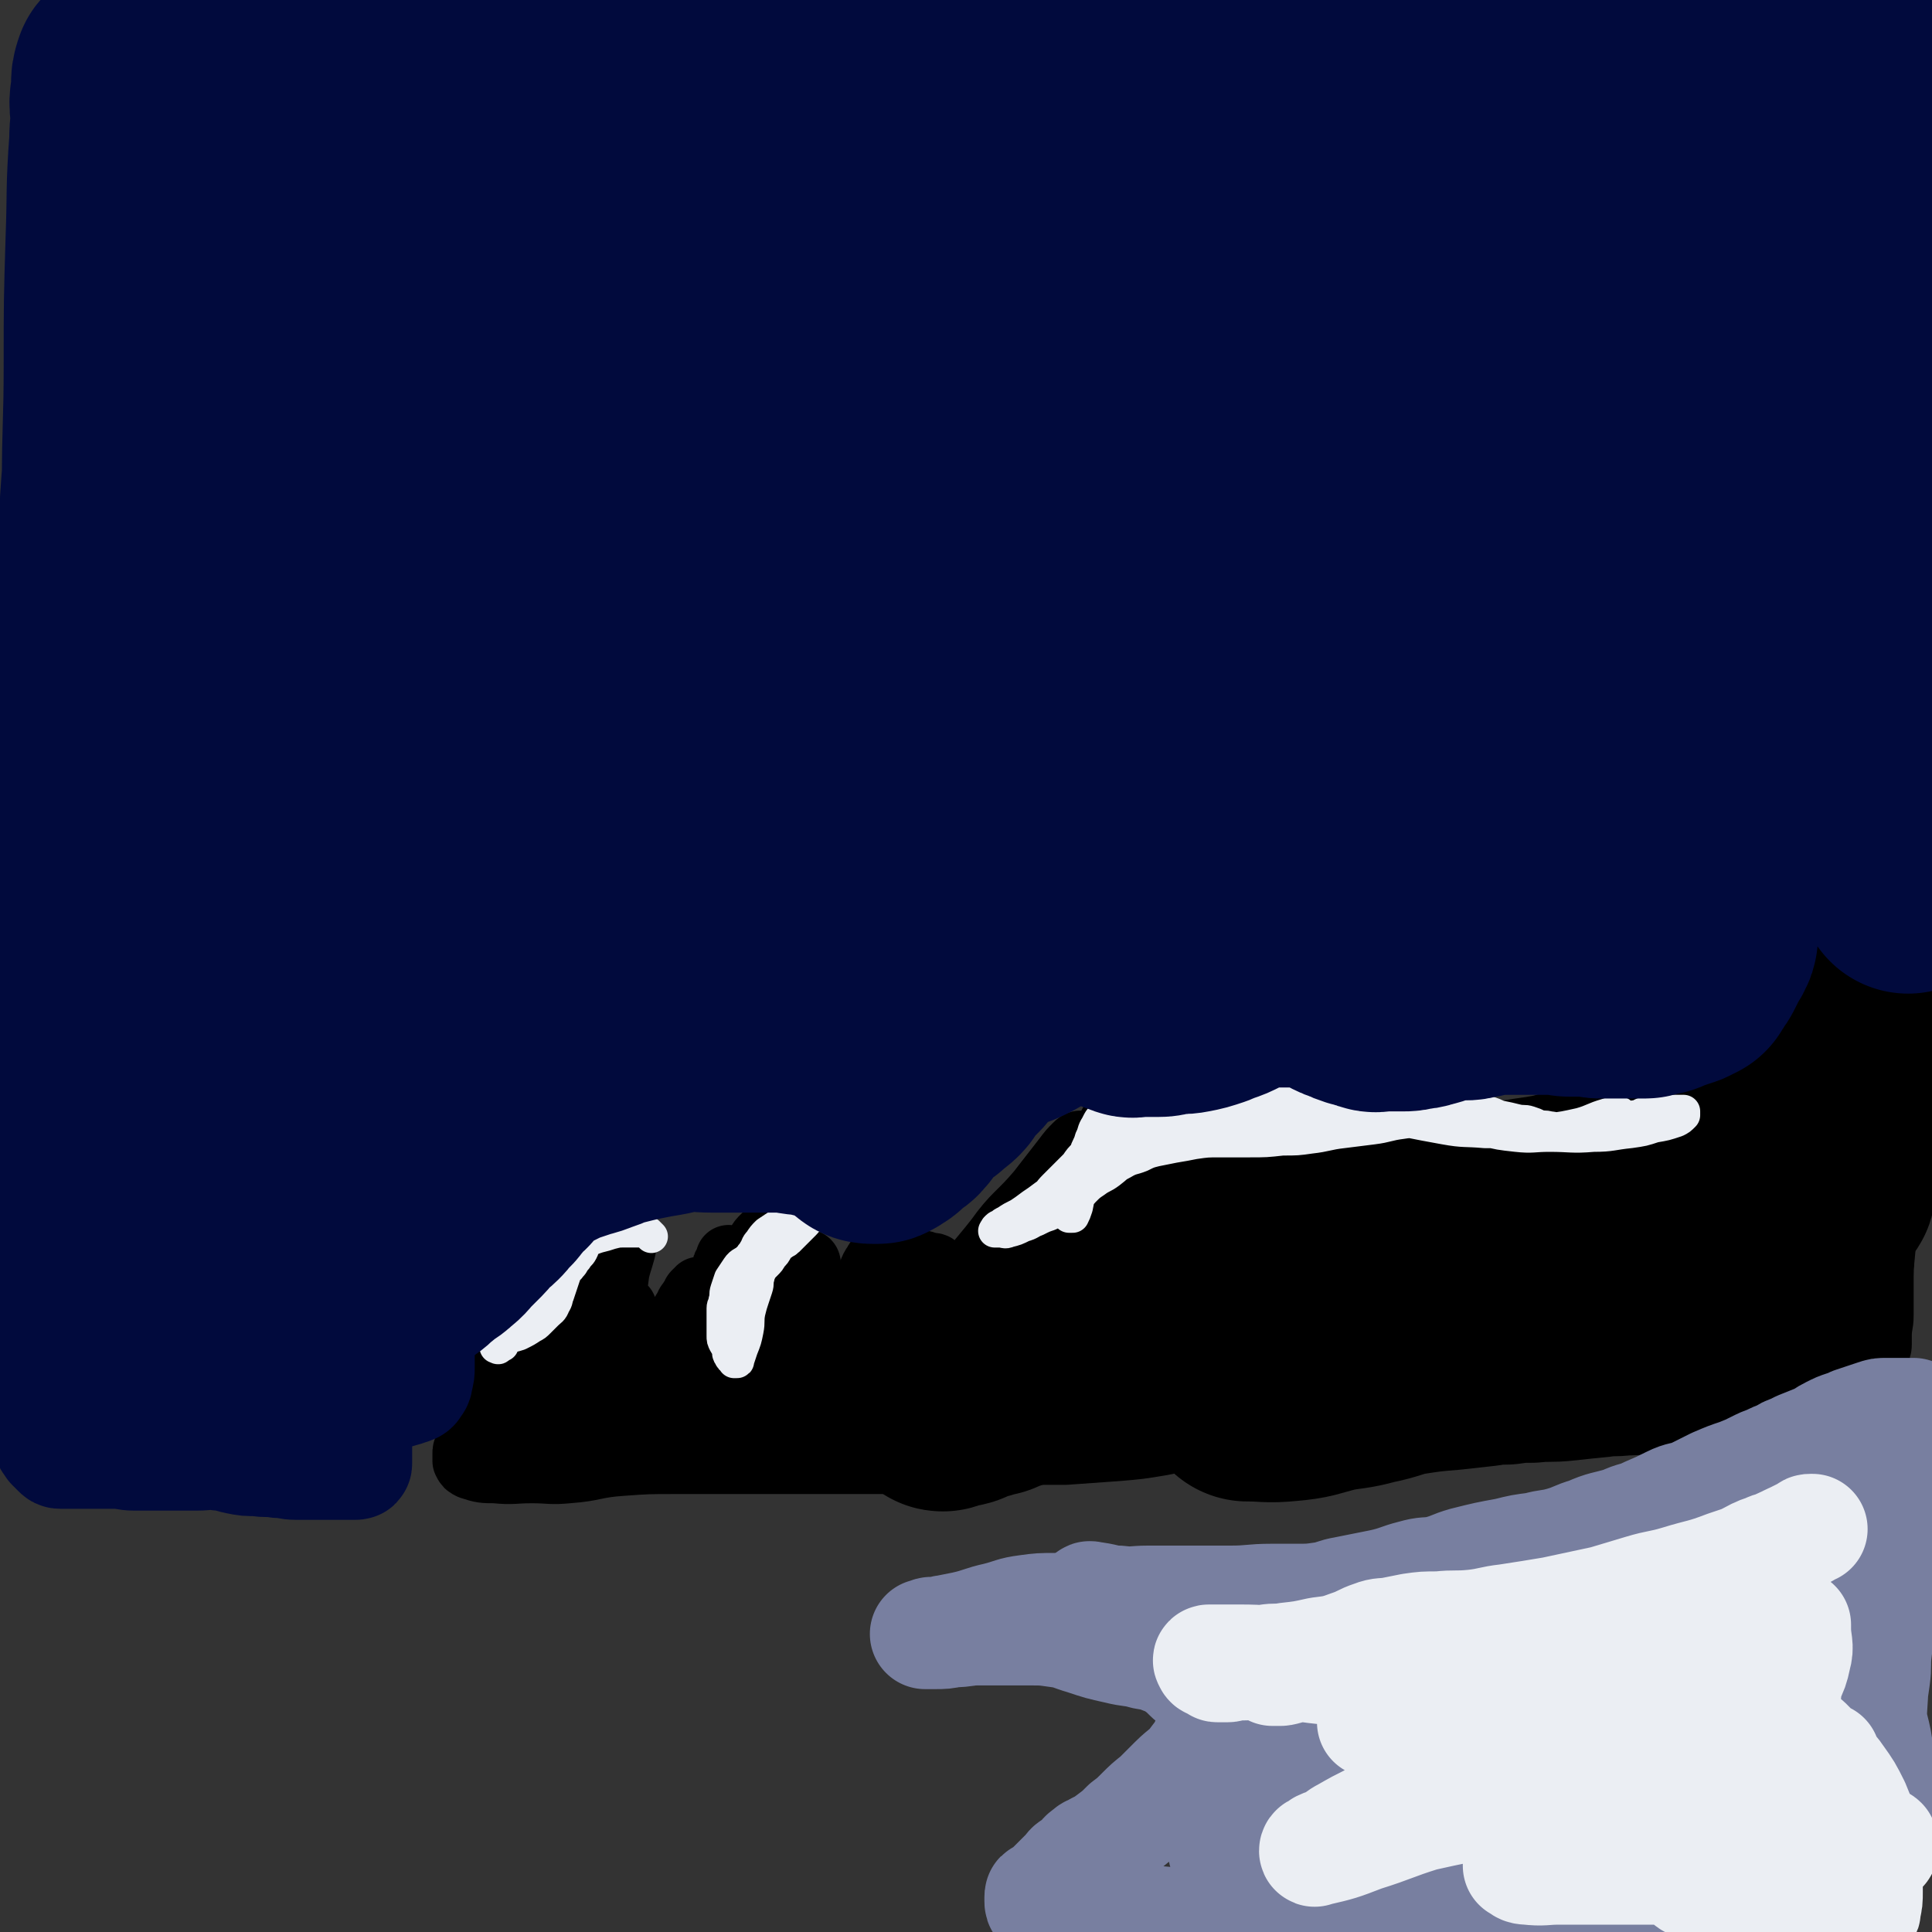 <svg viewBox='0 0 1050 1050' version='1.1' xmlns='http://www.w3.org/2000/svg' xmlns:xlink='http://www.w3.org/1999/xlink'><rect x="0" y="0" width="1050" height="1050" fill="#333333" stroke="none"/><g fill='none' stroke='#000000' stroke-width='36' stroke-linecap='round' stroke-linejoin='round'><path d='M266,779c-1,-1 -1,-1 -1,-1 -1,-1 0,0 0,0 0,0 0,0 0,0 0,0 -1,0 0,0 3,-5 3,-5 8,-9 5,-6 6,-6 11,-12 6,-6 6,-6 12,-13 5,-6 5,-7 10,-14 3,-5 3,-6 6,-11 3,-6 4,-6 7,-11 3,-5 2,-5 5,-9 2,-3 2,-3 5,-7 2,-2 2,-2 4,-5 1,-2 2,-1 3,-3 1,-1 0,-2 1,-3 0,-1 1,-1 1,-2 0,-1 0,-1 0,-2 0,-1 1,-2 1,-1 -1,6 -2,7 -4,15 -1,8 -1,8 -3,16 -1,7 -2,7 -3,13 -2,9 -2,9 -3,18 -1,5 0,5 -1,10 0,4 -1,4 -1,7 0,3 0,3 0,5 0,1 0,1 0,2 0,1 -1,2 0,2 0,1 1,0 2,0 4,-2 4,-2 8,-5 7,-5 7,-4 13,-10 6,-6 6,-7 11,-14 5,-7 5,-7 9,-14 3,-4 3,-4 5,-8 2,-2 1,-3 3,-5 1,-2 1,-1 2,-3 1,-1 0,-1 1,-2 1,-1 1,-1 2,-1 0,-1 0,-1 0,-1 1,1 2,1 2,3 2,8 1,8 2,16 1,11 0,11 1,21 1,9 1,9 2,17 1,4 1,5 2,9 1,2 1,3 2,4 1,1 1,0 2,0 4,-2 5,-1 7,-4 5,-6 5,-6 8,-13 5,-10 4,-10 9,-19 5,-9 5,-9 10,-18 3,-9 3,-9 6,-18 1,-4 2,-4 3,-8 1,-2 0,-2 1,-4 0,0 0,-1 1,-1 0,0 1,0 1,1 1,9 1,10 1,19 1,11 1,11 1,22 0,8 -1,8 0,16 0,6 1,6 2,11 1,3 0,4 1,6 0,1 1,1 2,1 2,0 2,1 3,0 3,-4 3,-4 5,-9 4,-11 4,-11 7,-22 4,-10 4,-10 7,-21 2,-7 2,-7 4,-14 2,-4 1,-5 4,-9 1,-2 1,-2 3,-3 1,-1 2,-2 2,-1 3,4 2,5 4,10 4,11 4,11 7,23 3,11 2,11 5,22 2,6 2,6 4,11 1,3 1,3 3,5 1,1 2,1 3,1 3,-1 4,-1 6,-4 6,-8 7,-8 11,-18 6,-12 4,-13 9,-25 4,-9 4,-9 9,-18 2,-4 2,-4 5,-8 1,-2 1,-3 3,-4 1,-1 2,-2 4,-1 3,1 3,1 5,4 3,5 3,6 5,12 2,5 1,6 3,11 1,3 1,3 3,6 0,1 0,1 1,2 0,1 0,1 1,1 1,-1 2,-1 3,-3 5,-10 5,-10 9,-20 5,-14 5,-14 9,-27 4,-10 3,-10 6,-20 3,-7 2,-7 5,-14 3,-5 3,-5 7,-10 2,-3 2,-3 5,-6 2,-2 2,-1 4,-3 2,-2 2,-2 4,-4 1,-1 2,-1 3,-3 1,-1 1,-1 2,-2 0,-1 0,-1 1,-1 1,-1 1,-1 2,-1 0,-1 0,-1 0,-1 0,-1 0,-1 1,-1 1,-1 1,-1 2,-1 2,-1 2,-1 4,-1 3,-1 3,-1 6,-1 4,0 4,0 7,0 6,0 6,0 11,0 8,1 8,1 15,2 7,1 7,1 14,3 7,1 7,1 14,3 7,2 7,2 13,4 7,2 7,2 14,4 9,2 9,1 18,3 7,1 7,2 13,3 6,1 6,0 11,0 7,0 7,1 13,1 8,0 8,0 15,0 8,0 8,0 16,-1 6,-1 6,-1 13,-2 6,-1 6,-1 12,-3 6,-1 6,-2 12,-3 7,-2 7,-1 14,-3 7,-2 7,-1 14,-3 6,-1 5,-2 11,-3 5,-1 5,0 10,-2 5,-1 4,-2 9,-4 5,-2 5,-1 10,-3 6,-3 6,-3 12,-6 5,-3 5,-3 10,-7 4,-3 5,-3 9,-7 4,-3 4,-3 7,-7 3,-4 3,-4 6,-8 2,-3 3,-3 5,-6 2,-2 2,-3 3,-5 1,-2 1,-3 3,-5 1,-2 1,-2 3,-3 1,-2 1,-2 3,-3 4,-2 4,-1 9,-2 4,-1 4,-1 7,-1 4,0 4,0 8,0 4,0 4,0 7,0 3,0 3,-1 6,0 3,0 3,1 5,2 2,1 2,2 3,3 2,2 3,2 4,4 2,3 2,3 2,6 1,9 0,9 0,18 0,10 0,10 -1,21 -1,11 -2,10 -4,21 -2,10 -2,10 -4,19 -1,9 -1,9 -2,18 -1,9 0,9 -1,19 0,9 -1,9 -1,18 -1,10 -1,10 -1,21 0,7 0,7 0,15 0,5 -1,5 -1,11 0,2 0,2 0,5 0,2 -1,1 -1,3 0,1 0,1 0,2 0,1 0,1 0,1 0,0 0,0 0,-1 0,-1 0,-2 -1,-2 -3,-1 -3,0 -6,0 -4,0 -4,0 -7,0 -4,0 -4,0 -7,0 -5,0 -5,0 -10,0 -9,0 -9,1 -18,1 -12,1 -12,0 -23,1 -16,1 -16,1 -32,2 -16,1 -16,1 -32,3 -17,3 -16,4 -33,7 -13,3 -13,3 -26,5 -12,2 -11,3 -23,4 -16,2 -16,2 -33,3 -13,1 -13,1 -27,1 -18,1 -18,1 -36,1 -12,0 -12,0 -24,0 -8,0 -8,0 -17,0 -9,0 -9,0 -19,0 -8,0 -8,0 -16,0 -5,0 -5,0 -11,0 -4,0 -4,0 -8,0 -3,0 -3,1 -6,1 -2,0 -2,0 -3,0 -1,0 -1,1 -2,1 -1,0 -1,0 -1,0 -1,0 -1,0 -1,0 -1,-1 -1,-2 -1,-3 0,-6 -1,-6 0,-12 1,-13 2,-13 4,-25 2,-13 3,-13 5,-25 2,-12 2,-12 3,-23 1,-11 1,-11 2,-22 1,-11 0,-11 1,-23 0,-7 1,-7 1,-15 0,-4 0,-4 0,-9 0,-3 0,-3 0,-5 0,-1 0,-1 0,-1 0,-1 -1,0 -1,0 -2,1 -2,1 -3,2 -4,5 -3,5 -6,10 -5,9 -4,9 -8,18 -4,6 -4,6 -8,11 -5,6 -4,6 -10,12 -5,5 -6,4 -11,9 -5,4 -4,4 -9,9 -3,3 -3,3 -6,6 -1,1 -1,1 -3,3 -1,1 -1,1 -2,2 -1,1 -1,0 -2,1 -1,1 -1,1 -1,2 -1,0 -1,0 -1,0 -1,0 -1,0 -1,0 -1,0 0,2 0,1 0,-1 0,-2 0,-4 0,-3 0,-4 1,-7 2,-3 3,-3 5,-6 1,-2 1,-2 2,-4 1,-1 1,-1 2,-2 1,-1 1,-2 1,-2 0,0 0,2 0,3 -2,5 -2,5 -4,10 -3,7 -4,6 -7,13 -4,7 -4,7 -8,14 -2,4 -1,4 -3,7 -1,2 -2,2 -3,4 -1,1 0,1 -1,2 -1,1 -1,2 -1,2 -1,-1 -1,-2 0,-4 3,-7 3,-7 6,-13 5,-7 6,-7 11,-14 4,-6 3,-7 8,-13 4,-6 4,-5 8,-11 3,-4 3,-4 5,-8 1,-2 1,-3 2,-4 0,-1 2,0 2,0 -2,3 -4,3 -6,6 -8,11 -8,10 -15,21 -6,10 -5,11 -10,21 -4,7 -4,7 -8,13 -3,4 -3,4 -6,8 -2,3 -2,3 -4,6 -1,2 -1,2 -2,4 -1,1 -1,1 -2,2 -1,1 -1,2 -1,1 4,-13 3,-15 9,-29 8,-16 9,-15 20,-29 10,-14 12,-13 23,-26 7,-9 7,-9 14,-18 3,-4 3,-4 6,-7 1,-1 2,-2 3,-1 0,0 0,0 0,1 -2,9 -1,10 -5,18 -6,12 -8,11 -16,23 -6,8 -6,8 -11,16 -6,10 -5,10 -10,20 -5,8 -4,8 -9,15 -4,7 -5,6 -10,13 -3,5 -3,6 -6,12 -3,3 -3,3 -5,6 -2,2 -1,3 -3,4 -1,1 -2,2 -2,1 -1,-4 0,-5 0,-10 0,-10 0,-10 0,-20 0,-7 0,-7 0,-14 0,-5 1,-5 0,-10 0,-4 0,-4 -2,-7 -1,-2 -1,-2 -3,-2 -5,-1 -6,-3 -10,0 -7,6 -7,8 -12,16 -8,12 -7,13 -13,25 -5,10 -4,11 -8,21 -3,6 -2,6 -5,12 -1,3 -1,3 -3,6 0,1 0,1 -1,1 -1,0 -1,1 -1,0 -1,-3 -1,-4 -1,-7 0,-7 -1,-7 -1,-14 0,-10 0,-10 0,-21 0,-4 0,-4 0,-9 0,-2 0,-2 0,-5 0,-2 0,-2 0,-3 0,0 -1,0 -1,0 -3,2 -3,2 -5,4 -5,6 -5,6 -10,11 -5,6 -5,6 -10,11 -3,3 -2,3 -5,6 -1,1 -2,1 -3,2 -1,0 -1,1 -1,1 -1,0 -1,-1 -1,-2 -1,-7 -1,-7 -1,-15 0,-7 0,-7 0,-14 0,-7 0,-7 1,-13 0,-3 0,-3 1,-6 0,-2 1,-2 1,-4 0,-1 0,-1 0,-2 0,-1 1,-1 1,-2 0,0 -1,0 -1,0 -3,4 -4,4 -6,8 -5,8 -4,8 -8,17 -4,6 -4,6 -6,14 -2,5 -2,6 -4,11 -1,3 -1,3 -2,5 -1,1 -2,3 -2,2 -1,-1 0,-3 0,-5 0,-7 -1,-8 0,-15 1,-7 2,-6 3,-13 1,-8 1,-8 2,-15 1,-3 0,-3 1,-6 0,-2 1,-2 1,-3 0,-1 0,-1 0,-2 0,-1 0,-2 0,-1 -1,4 -2,5 -3,11 -2,9 -2,9 -4,17 -2,6 -1,6 -3,11 -1,3 -1,3 -2,6 0,2 0,4 0,3 1,-4 1,-6 2,-12 2,-8 2,-8 4,-15 2,-6 2,-6 3,-12 1,-1 0,-2 1,-3 0,-2 0,-2 1,-3 0,-1 1,-1 1,-2 0,-1 0,-1 0,-1 0,0 1,0 2,0 0,0 -1,0 -1,1 0,1 0,1 0,2 0,1 -1,1 0,2 2,0 3,0 5,-1 3,-2 2,-3 5,-6 2,-3 3,-2 5,-5 1,-1 1,-2 2,-3 1,-1 1,-1 2,-2 1,-1 1,0 2,-1 1,0 1,0 2,-1 0,-1 0,-1 0,-1 0,0 0,0 0,1 -2,8 -2,8 -5,16 -4,8 -4,8 -8,16 -3,7 -3,7 -6,14 -2,5 -2,5 -4,9 -1,2 -1,3 -2,5 -1,2 -1,2 -2,3 0,1 -1,0 -1,1 -1,1 -1,2 -1,2 0,0 0,-1 0,-3 0,-6 0,-6 1,-11 1,-5 1,-5 1,-10 1,-5 1,-5 1,-9 0,-4 0,-4 0,-7 0,-2 1,-3 1,-4 0,0 0,0 0,1 -2,7 -2,7 -5,14 -3,8 -4,8 -7,15 -3,8 -2,9 -6,16 -3,6 -4,5 -8,10 -3,4 -3,4 -7,7 -2,2 -2,2 -4,3 -2,1 -1,1 -3,2 -1,0 -2,1 -2,0 -2,-2 -1,-3 -2,-5 -1,-4 -2,-4 -2,-9 -1,-3 0,-3 0,-6 0,-3 0,-3 0,-5 0,-2 0,-2 0,-3 0,-1 0,-1 0,-2 0,-2 0,-2 0,-3 0,-1 -1,0 -1,0 -2,-1 -2,-1 -3,-1 -3,1 -4,1 -7,3 -6,8 -5,9 -10,19 -5,8 -5,8 -9,16 -3,5 -3,5 -5,9 -1,2 -2,5 -2,4 -1,-1 -1,-4 0,-8 2,-8 3,-8 6,-15 3,-6 3,-6 6,-12 2,-5 2,-5 4,-9 2,-5 2,-5 4,-9 1,-3 2,-2 3,-5 1,-1 1,-2 1,-3 1,-2 0,-2 1,-3 0,-1 0,-1 1,-1 1,-1 1,-1 1,-1 0,0 0,1 -1,2 -3,4 -4,3 -7,7 -4,4 -4,5 -7,9 -3,4 -3,4 -7,8 -5,4 -5,4 -10,7 -3,2 -3,2 -5,3 -1,1 -1,1 -2,1 -1,0 -2,0 -2,-1 -1,-3 -1,-4 -1,-7 0,-4 -1,-4 0,-8 0,-3 1,-3 2,-6 0,-1 1,-1 1,-2 0,0 0,-1 0,-1 0,-1 0,-1 0,-1 -1,-1 -1,0 -2,0 -4,1 -4,1 -7,3 -6,4 -6,5 -10,10 -5,6 -5,6 -9,12 -4,6 -4,6 -7,12 -4,6 -3,6 -6,13 -2,4 -2,5 -3,9 -1,3 -1,3 -2,6 -1,2 -1,1 -1,3 0,1 0,1 0,2 0,1 0,1 0,2 1,2 1,2 3,3 6,2 7,2 13,2 10,1 10,0 20,0 10,0 10,1 20,0 14,-1 14,-3 29,-4 14,-1 14,-1 29,-1 14,0 14,0 28,0 16,0 16,0 31,0 12,0 12,0 23,0 16,0 16,0 32,0 12,0 12,0 24,-1 13,-1 13,-2 27,-3 13,-1 13,-1 26,-1 11,0 11,0 21,0 14,-1 14,-1 28,-2 12,-1 12,-1 24,-3 11,-2 11,-3 23,-5 14,-3 14,-2 28,-4 11,-2 11,-2 21,-3 9,-1 9,-2 19,-2 13,-1 14,0 27,0 10,0 10,0 21,-1 9,0 9,0 18,-1 13,-1 13,-1 26,-2 9,-1 9,0 19,-1 9,0 9,0 17,-1 8,-1 8,-1 16,-2 10,-1 10,-2 20,-3 8,-1 8,-1 15,-1 6,0 6,0 13,0 5,0 6,0 11,0 6,0 6,-1 12,-2 5,-1 5,-1 10,-2 4,-1 4,-2 7,-3 3,-1 3,-1 6,-2 2,-1 2,-1 4,-2 2,-1 2,-1 3,-2 1,-1 2,-1 3,-2 2,-1 2,-1 3,-3 2,-3 2,-4 3,-7 2,-6 1,-6 2,-11 1,-7 1,-7 1,-14 0,-6 0,-6 0,-12 0,-7 0,-7 0,-13 0,-8 0,-8 0,-17 0,-8 0,-8 0,-16 0,-8 0,-8 0,-16 0,-6 0,-6 0,-13 0,-6 0,-6 0,-11 0,-4 0,-4 0,-8 0,-5 0,-5 0,-10 0,-4 0,-4 0,-8 0,-3 0,-3 0,-5 0,-2 0,-2 0,-4 0,-1 0,-1 0,-2 0,-1 1,-1 2,-1 0,-1 -1,-1 -1,-1 0,-1 0,-1 0,-1 0,-1 0,-1 0,-1 0,-1 0,-2 0,-1 -1,1 -1,2 -2,4 -6,8 -6,8 -12,16 -7,7 -8,6 -15,13 -5,5 -5,4 -10,9 -4,4 -4,4 -8,8 -5,5 -5,5 -9,10 -5,6 -5,6 -9,12 -3,4 -3,4 -6,8 '/></g>
<g fill='none' stroke='#000000' stroke-width='120' stroke-linecap='round' stroke-linejoin='round'><path d='M488,743c-1,-1 -1,-1 -1,-1 -1,-1 0,0 0,0 2,0 2,-1 5,-1 15,-3 15,-3 31,-6 15,-2 15,-1 30,-3 14,-2 14,-2 29,-4 17,-2 17,-2 34,-5 12,-2 12,-2 25,-5 12,-3 12,-4 24,-7 11,-3 11,-2 22,-4 9,-1 9,-2 18,-2 8,0 8,0 17,0 12,0 12,0 25,-1 9,0 9,0 18,-1 10,-1 10,-2 19,-3 12,-2 13,-2 25,-4 12,-2 11,-3 23,-4 9,-1 10,0 19,-1 15,-1 15,-2 30,-3 10,-1 10,-1 20,-1 9,-1 10,0 19,-1 10,-1 10,-1 19,-3 7,-1 7,-1 13,-3 5,-1 5,-2 9,-3 3,-1 3,-1 6,-2 2,-1 2,0 3,-1 1,0 1,-1 1,-1 1,-1 1,-1 2,-2 1,-1 1,-1 1,-1 0,-1 1,0 1,-1 1,-1 0,-2 1,-3 1,-3 2,-3 2,-5 1,-5 0,-5 1,-9 1,-4 1,-4 2,-8 1,-5 0,-5 1,-9 1,-4 1,-4 2,-7 1,-3 1,-3 2,-6 1,-3 0,-3 1,-6 1,-3 1,-3 2,-6 1,-2 0,-2 1,-4 0,-2 1,-2 1,-3 0,-1 0,-1 0,-1 0,-1 1,-1 1,-1 0,-1 0,-1 0,-2 0,0 0,0 0,0 0,-1 0,-1 0,-1 0,0 0,-1 0,-1 0,2 0,3 0,6 0,3 1,3 1,6 0,4 0,4 0,8 0,4 0,4 0,8 0,3 0,3 0,6 0,3 0,3 0,5 0,1 0,1 0,2 0,1 -1,1 -1,2 0,1 0,1 0,2 0,0 0,0 0,0 0,1 0,1 0,1 0,1 0,1 0,1 0,1 0,1 0,1 0,1 -1,1 -1,1 -1,2 -1,2 -2,3 -3,3 -3,3 -5,5 -4,3 -4,3 -8,6 -6,3 -6,3 -12,5 -6,2 -6,2 -12,4 -6,2 -6,3 -11,4 -6,2 -6,1 -12,2 -6,1 -6,1 -12,1 -6,1 -6,1 -13,1 -5,0 -5,0 -9,0 -5,0 -5,-1 -10,-1 -4,-1 -4,-1 -8,-1 -4,-1 -4,-1 -8,-1 -4,0 -4,0 -7,0 -4,0 -4,0 -8,0 -6,0 -6,0 -12,0 -6,0 -6,0 -11,0 -5,0 -5,0 -10,0 -5,0 -5,0 -9,1 -5,0 -5,0 -9,1 -5,1 -5,1 -9,1 -7,1 -7,0 -14,1 -6,1 -6,1 -12,2 -6,1 -6,1 -11,2 -6,1 -6,1 -11,2 -4,1 -4,1 -8,1 -5,1 -5,1 -9,1 -4,1 -4,1 -7,1 -6,1 -6,1 -11,1 -5,0 -5,0 -9,0 -4,0 -4,1 -8,0 -4,-1 -4,-2 -7,-3 -4,-1 -4,-1 -7,-2 -3,-1 -3,-2 -6,-3 -3,-1 -3,-1 -5,-2 -3,-1 -3,-1 -5,-2 -2,-1 -2,-1 -4,-2 -2,-1 -2,-1 -4,-1 -2,0 -2,-1 -3,-1 -2,-1 -3,0 -5,-1 -1,0 -1,-1 -2,-1 -1,0 -1,0 -2,0 -3,0 -4,-1 -7,0 -3,2 -3,3 -6,6 -3,3 -4,3 -6,6 -4,4 -4,4 -7,8 -2,3 -2,3 -4,6 -3,4 -3,5 -6,8 -3,4 -4,4 -7,7 -3,4 -3,4 -6,7 -3,3 -3,3 -6,6 -3,3 -4,3 -7,6 -3,2 -3,3 -6,5 -4,3 -4,2 -8,4 -4,2 -4,2 -7,4 -3,2 -3,2 -6,3 -3,2 -3,2 -5,3 -3,1 -3,1 -5,2 -3,1 -3,1 -5,2 -2,1 -2,0 -4,1 -3,1 -3,1 -7,2 -2,1 -2,0 -4,1 -2,1 -2,2 -4,2 -2,1 -2,0 -4,0 -1,0 -1,1 -2,1 -1,0 -1,0 -1,0 -1,0 -1,1 -1,1 -1,1 -1,0 -1,0 '/><path d='M656,653c-1,-1 -2,-1 -1,-1 1,-1 1,0 3,0 4,0 4,-1 8,-1 5,-1 5,-1 9,-1 7,0 7,0 14,0 6,0 6,-1 12,0 7,1 7,2 14,3 7,2 7,2 13,3 9,2 9,2 18,3 7,1 7,1 14,2 7,1 7,2 14,3 7,2 7,1 14,3 9,2 9,2 19,4 7,2 7,2 15,4 7,2 7,2 14,4 7,2 7,1 14,3 6,1 6,2 13,3 8,2 8,2 16,3 8,1 8,1 16,2 6,1 6,1 13,1 7,0 7,0 13,0 7,0 7,1 13,0 6,-1 6,-2 12,-4 5,-2 5,-2 10,-3 4,-1 4,-1 7,-2 3,-1 2,-2 5,-3 2,-1 2,0 4,-1 2,0 2,0 3,-1 1,0 1,-1 2,-1 1,0 1,0 2,0 1,0 1,0 1,0 1,1 0,1 0,2 0,3 1,3 0,6 -1,5 -1,5 -4,9 -4,6 -4,5 -9,10 -6,6 -5,6 -12,11 -6,4 -6,4 -13,6 -7,3 -7,2 -14,4 -10,2 -10,2 -20,4 -7,1 -7,1 -14,2 -6,1 -6,1 -12,1 -7,1 -7,0 -13,1 -10,1 -10,1 -19,2 -9,1 -9,0 -18,1 -7,0 -7,0 -14,1 -6,0 -6,0 -12,1 -9,1 -9,1 -18,2 -12,1 -12,1 -25,3 -9,2 -9,3 -19,5 -11,3 -11,2 -21,4 -12,3 -12,4 -24,5 -10,1 -11,0 -21,0 '/></g>
<g fill='none' stroke='#000000' stroke-width='36' stroke-linecap='round' stroke-linejoin='round'><path d='M562,769c-1,-1 -1,-1 -1,-1 -1,-1 -1,0 -1,0 -11,0 -11,0 -21,0 -12,0 -12,0 -24,0 -11,0 -11,0 -21,0 -13,0 -13,1 -25,1 -12,0 -12,0 -24,0 -10,0 -10,0 -19,0 -8,0 -8,0 -16,0 -8,0 -8,0 -15,0 -11,0 -11,0 -23,0 -7,0 -7,1 -14,1 -4,0 -4,0 -8,0 -4,0 -4,0 -7,0 -3,0 -3,0 -5,0 -3,0 -3,-1 -6,-1 -4,0 -4,0 -8,0 -5,0 -5,0 -10,0 -6,0 -6,0 -11,0 -3,0 -3,0 -5,0 -2,0 -2,0 -3,0 -1,0 -2,0 -1,0 6,0 7,0 15,0 17,0 17,0 35,0 17,0 17,0 34,0 16,0 16,0 33,-1 13,0 13,-1 25,-1 10,0 10,0 19,0 13,0 13,0 25,0 9,0 9,0 18,0 8,0 8,1 17,0 10,-1 10,-1 20,-3 10,-1 10,-2 21,-3 8,-1 8,-1 16,-2 6,-1 6,-2 13,-3 8,-1 8,-1 16,-2 8,-1 8,-1 15,-2 7,-1 7,0 14,-1 7,-1 7,-1 14,-1 9,-1 9,-1 18,-1 6,0 6,0 12,0 '/></g>
<g fill='none' stroke='#EBEEF3' stroke-width='18' stroke-linecap='round' stroke-linejoin='round'><path d='M421,676c-1,-1 -1,-1 -1,-1 -1,-1 0,0 0,0 -1,0 -2,-1 -3,0 -3,1 -3,2 -5,4 -3,2 -3,3 -5,5 -3,3 -4,2 -6,5 -2,3 -2,3 -4,6 -1,3 -1,3 -2,6 -1,3 0,3 -1,6 0,2 -1,2 -1,4 0,3 0,3 0,5 0,3 0,3 0,5 0,3 0,3 0,5 0,2 0,2 1,4 1,2 1,1 2,3 0,1 0,1 0,2 0,1 0,1 1,2 0,1 0,1 1,1 0,0 0,0 1,0 0,0 0,1 0,1 0,0 0,0 1,0 0,0 -1,1 -1,1 0,0 1,0 1,0 1,0 1,0 1,-1 1,-3 1,-3 2,-6 2,-5 2,-5 3,-10 1,-5 0,-5 1,-10 1,-4 1,-4 2,-7 1,-3 1,-3 2,-6 1,-3 0,-3 1,-6 0,-2 0,-2 1,-3 0,-1 0,-1 1,-2 1,-1 1,-1 2,-2 2,-2 2,-2 3,-4 2,-2 2,-2 3,-4 1,-2 1,-2 3,-3 1,-1 2,-1 3,-2 1,-1 1,-1 2,-2 2,-2 2,-2 4,-4 2,-2 2,-2 3,-3 2,-2 1,-2 3,-3 1,-1 1,-1 2,-1 1,0 1,-1 1,-1 0,0 0,0 -1,0 -1,0 -1,0 -3,0 -2,0 -2,0 -4,0 -3,1 -3,1 -6,2 -3,2 -3,2 -6,4 -3,2 -3,2 -6,4 -2,2 -2,2 -4,5 -2,2 -1,2 -3,5 -1,2 -1,1 -2,3 -1,2 -1,2 -2,4 -1,2 -1,2 -2,4 -2,3 -2,3 -3,5 -2,4 -3,4 -4,9 -1,1 -1,1 -1,3 '/><path d='M318,668c-1,-1 -1,-2 -1,-1 -1,0 0,1 0,3 0,3 0,3 0,5 0,3 0,3 -1,5 -1,2 -2,2 -3,4 -2,2 -1,2 -3,4 -2,3 -3,2 -5,5 -3,3 -3,3 -5,6 -2,3 -2,3 -4,5 -2,2 -2,2 -4,4 -2,2 -2,2 -4,4 -1,1 -1,2 -2,3 -1,2 -2,1 -3,3 -1,1 -1,2 -2,3 -1,1 -1,1 -2,2 -1,1 -1,2 -2,3 -1,1 -1,1 -2,2 -1,1 -1,1 -1,1 -1,1 -1,1 -1,2 -1,0 -1,0 -1,0 -1,1 -1,0 -1,0 -1,0 0,1 0,1 0,1 -1,0 -1,0 -1,0 0,0 0,-1 0,-1 0,-1 0,-1 0,-1 0,-1 1,-1 2,-1 2,-1 4,-2 3,-1 4,-1 7,-2 4,-2 4,-2 7,-4 2,-1 2,-1 4,-3 2,-2 2,-2 4,-4 2,-2 3,-2 4,-5 2,-3 1,-3 2,-5 1,-3 1,-3 2,-6 1,-3 1,-3 2,-6 1,-2 0,-2 1,-4 0,-2 1,-2 1,-3 0,-2 0,-2 1,-3 0,-1 0,-1 1,-2 1,-1 2,-1 3,-2 2,-1 2,-2 4,-3 4,-2 4,-2 7,-3 4,-1 4,-1 7,-2 4,-1 4,-1 7,-1 3,0 3,0 5,0 2,0 2,0 4,0 2,0 2,0 4,1 1,1 1,1 2,2 '/><path d='M637,590c-1,-1 -1,-1 -1,-1 -1,-1 -1,0 -2,0 -1,0 -1,0 -2,1 -2,1 -2,1 -4,3 -3,2 -3,3 -5,5 -4,4 -4,4 -7,7 -4,4 -4,4 -7,8 -4,4 -4,4 -7,8 -5,6 -5,6 -9,12 -3,4 -3,4 -5,8 -2,2 -1,3 -3,5 -1,2 -1,1 -2,3 -1,1 0,1 -1,2 0,1 -1,1 -1,2 0,1 0,2 0,3 0,1 0,1 0,2 0,1 0,1 0,1 0,1 0,1 0,2 0,0 0,0 1,0 0,0 1,0 1,0 1,-2 1,-2 2,-5 1,-5 1,-5 2,-11 1,-5 0,-5 1,-10 1,-4 1,-4 2,-8 1,-4 2,-4 3,-8 2,-4 1,-4 3,-7 2,-4 2,-4 5,-6 4,-3 4,-3 7,-5 4,-3 3,-3 6,-5 4,-3 4,-3 8,-5 5,-3 5,-2 10,-4 3,-2 3,-2 6,-3 4,-2 4,-2 8,-3 4,-1 3,-1 7,-2 3,0 3,0 6,0 3,0 3,0 5,0 3,0 3,0 6,1 4,2 4,2 8,4 3,2 3,2 6,3 4,2 4,2 7,3 4,2 4,2 7,3 3,1 4,1 7,1 4,1 4,1 7,1 3,0 3,0 6,0 4,0 4,0 7,0 3,0 3,0 6,0 2,0 2,-1 5,-1 3,0 3,0 5,0 4,0 4,0 7,0 4,0 4,0 7,0 4,0 4,0 8,0 3,0 3,1 6,1 3,1 3,0 6,1 3,1 3,1 6,2 3,1 3,0 5,1 3,1 3,1 5,2 3,1 3,0 6,1 4,1 4,1 7,2 3,1 3,0 6,1 3,1 2,1 5,2 5,1 5,1 9,2 4,1 4,0 7,1 3,1 3,1 5,2 3,1 3,0 6,1 3,0 3,1 5,1 3,1 2,1 5,1 4,0 4,0 7,-1 3,-1 3,-1 5,-2 3,-1 3,-1 5,-2 3,-1 3,-1 5,-2 2,-1 3,-1 5,-1 5,0 5,1 9,0 3,0 3,-1 6,-2 3,-1 3,-1 5,-1 2,0 2,0 4,0 2,0 2,0 3,0 2,0 2,0 3,0 2,0 2,0 3,0 1,0 1,0 1,0 1,0 1,0 2,0 0,0 0,0 0,1 0,0 0,1 0,1 -2,2 -2,2 -4,3 -6,2 -6,2 -12,3 -6,2 -6,2 -13,3 -10,1 -10,2 -20,2 -12,1 -12,0 -24,0 -9,0 -9,1 -18,0 -9,-1 -9,-1 -17,-3 -7,-2 -6,-2 -13,-4 -6,-2 -6,-2 -13,-4 -6,-2 -6,-2 -11,-4 -4,-1 -4,-2 -7,-3 -4,-2 -4,-1 -8,-3 -3,-1 -3,-2 -6,-3 -4,-1 -4,-1 -8,-2 -4,-1 -4,-1 -7,-2 -6,-1 -6,-1 -12,-2 -4,0 -4,0 -8,0 -4,0 -4,0 -8,0 -5,0 -6,0 -11,0 -6,0 -6,0 -12,1 -7,1 -7,1 -13,2 -6,1 -6,1 -11,2 -5,1 -5,0 -9,1 -4,1 -4,1 -9,2 -4,1 -4,0 -9,1 -4,1 -4,1 -8,2 -4,1 -5,1 -8,3 -3,2 -2,2 -4,4 -2,2 -2,2 -4,3 -2,2 -2,2 -4,4 -2,2 -2,2 -3,3 -2,2 -2,2 -4,4 -2,2 -2,2 -3,4 -2,2 -2,2 -4,4 -3,3 -3,3 -5,6 -3,3 -3,3 -6,6 -3,3 -3,3 -6,6 -3,3 -2,3 -5,5 -4,3 -4,3 -7,5 -4,3 -4,3 -7,5 -4,2 -4,2 -7,4 -2,1 -2,1 -3,2 -1,1 -1,0 -2,1 -1,1 -1,1 -1,2 -1,0 0,0 0,0 1,0 1,0 2,0 3,0 3,1 5,0 4,-1 4,-1 8,-3 4,-1 4,-2 7,-3 4,-2 4,-2 7,-3 4,-2 4,-1 7,-3 4,-2 4,-2 7,-5 3,-2 3,-3 5,-5 3,-3 3,-3 6,-5 4,-3 4,-2 8,-5 4,-3 3,-3 7,-5 5,-3 5,-2 10,-4 4,-2 4,-2 8,-3 5,-1 5,-1 10,-2 6,-1 6,-1 11,-2 7,-1 7,-1 14,-1 8,0 8,0 16,0 9,0 9,0 18,-1 8,0 8,0 15,-1 9,-1 9,-2 18,-3 8,-1 8,-1 16,-2 8,-1 8,-2 16,-3 6,-1 6,0 12,-1 6,-1 5,-2 11,-2 3,-1 3,0 7,0 3,0 3,0 6,0 2,0 2,0 4,0 3,0 3,-1 5,0 2,1 2,2 4,3 2,1 3,1 5,2 4,1 4,2 8,2 4,0 4,0 7,0 4,0 4,0 8,0 3,0 3,0 7,0 2,0 2,0 5,0 3,0 4,0 7,-1 3,-1 3,-1 6,-2 4,-1 4,-1 7,-3 2,-1 2,-1 4,-2 1,-1 1,-1 3,-1 1,0 1,0 2,0 0,0 1,0 0,0 0,0 0,0 -1,0 -3,0 -3,0 -6,1 -7,2 -7,3 -14,5 -9,2 -9,2 -17,3 -9,1 -9,1 -17,1 -9,0 -9,0 -18,0 -11,-1 -11,0 -22,-2 -11,-2 -11,-2 -21,-4 -6,-2 -6,-2 -12,-3 -4,-1 -4,-1 -9,-2 -4,-1 -4,-1 -8,-2 -4,-1 -5,0 -9,-1 -5,-1 -5,-2 -10,-2 -6,-1 -6,0 -12,0 -6,0 -6,0 -12,0 -6,0 -6,0 -12,0 -6,0 -6,0 -12,0 -6,0 -6,0 -11,0 -7,0 -7,0 -13,1 -7,1 -7,0 -14,2 -6,2 -6,2 -12,5 -4,2 -4,3 -8,5 -3,2 -3,2 -7,4 -2,1 -2,1 -4,2 -2,1 -2,1 -3,2 -1,1 -1,1 -1,2 -1,0 -1,-1 -1,-1 -1,0 -1,1 0,1 2,1 3,0 5,0 9,-1 9,-1 18,-3 9,-2 9,-3 18,-5 9,-2 9,-2 18,-3 9,-1 9,0 18,-1 10,-1 10,-1 19,-2 8,0 8,0 15,0 5,0 5,0 10,0 4,0 4,0 8,0 4,0 4,0 8,0 5,0 5,0 9,0 6,0 6,0 12,0 4,0 4,0 8,0 4,0 4,0 8,0 3,0 3,0 5,0 2,0 2,0 3,0 1,0 1,-1 2,-1 1,0 1,0 2,0 0,0 0,0 0,0 1,0 1,-1 1,-1 -1,-1 -1,-2 -2,-2 -7,-2 -7,-1 -14,-2 -10,-1 -10,-1 -20,-1 -10,0 -10,0 -19,-1 -8,0 -8,0 -16,-1 -8,-1 -8,-1 -15,-2 -7,-1 -7,-1 -14,-1 -6,0 -6,0 -12,0 -5,0 -6,-1 -11,0 -5,2 -5,3 -10,6 0,0 0,0 0,0 '/></g>
<g fill='none' stroke='#787FA0' stroke-width='60' stroke-linecap='round' stroke-linejoin='round'><path d='M600,875c-1,-1 -1,-1 -1,-1 -1,-1 0,0 0,0 -1,0 -2,0 -4,0 -5,0 -5,0 -10,0 -6,0 -6,0 -12,0 -7,0 -8,0 -15,1 -8,1 -8,2 -16,4 -9,2 -9,3 -18,5 -5,1 -5,1 -10,2 -2,0 -2,1 -5,1 -2,0 -2,0 -3,0 -1,0 -1,1 -2,1 -1,0 -2,0 -1,0 1,0 2,0 5,0 5,0 5,0 10,-1 7,0 7,-1 13,-1 9,0 9,0 18,0 6,0 6,0 11,0 7,0 7,0 14,1 8,1 8,2 15,4 9,3 9,3 18,5 8,2 8,1 15,3 6,1 6,1 11,3 3,1 3,1 6,3 4,3 4,3 7,6 2,2 3,2 5,4 2,2 1,2 3,4 1,2 2,1 3,3 1,1 1,2 2,3 1,2 1,2 1,3 0,3 1,3 0,6 -1,5 -1,5 -3,10 -3,6 -3,7 -7,12 -5,7 -6,6 -12,12 -5,5 -5,5 -9,9 -5,4 -5,4 -9,8 -4,4 -4,4 -8,7 -4,4 -4,4 -8,7 -4,3 -4,3 -8,5 -3,2 -3,1 -5,3 -3,2 -2,2 -4,4 -2,2 -2,2 -4,3 -2,1 -2,2 -3,3 -2,2 -2,2 -4,4 -2,2 -2,2 -4,4 -2,2 -1,2 -3,3 -1,1 -2,1 -3,2 -1,0 -1,0 -1,1 0,1 0,1 0,2 0,1 0,2 1,2 4,2 5,2 9,3 8,2 8,2 17,3 12,2 13,1 25,2 11,1 11,1 22,2 12,1 12,1 24,1 15,1 15,0 30,1 12,0 12,0 24,1 16,1 16,1 32,2 10,1 10,0 21,1 8,0 8,1 17,1 8,1 8,0 17,1 10,1 10,1 19,2 9,1 9,1 17,2 7,1 7,1 14,2 7,1 7,1 15,1 8,0 8,0 16,0 4,0 4,0 8,0 3,0 3,-1 5,-1 2,0 2,0 3,0 1,0 2,1 2,0 1,-1 1,-2 0,-2 -4,-3 -5,-2 -9,-4 -8,-4 -8,-5 -16,-9 -9,-4 -9,-4 -18,-8 -12,-6 -12,-6 -25,-11 -8,-4 -8,-4 -16,-8 -8,-4 -8,-4 -15,-7 -9,-5 -9,-5 -18,-9 -9,-4 -10,-4 -19,-8 -6,-3 -6,-3 -12,-7 -8,-4 -8,-5 -15,-9 -7,-4 -7,-4 -13,-8 -5,-3 -5,-3 -9,-6 -2,-1 -2,-1 -4,-2 -2,-1 -2,-2 -4,-2 -5,-1 -5,-1 -10,0 -5,1 -5,2 -10,4 -4,3 -4,3 -8,6 -4,3 -4,4 -7,7 -3,3 -3,3 -5,6 -2,3 -2,3 -3,5 -1,3 -2,3 -2,6 -1,3 0,3 0,5 0,3 0,3 0,5 0,2 -1,2 0,3 1,1 1,1 3,2 2,1 2,1 3,1 4,0 4,0 7,0 8,-1 9,1 15,-2 7,-4 7,-5 13,-11 5,-4 5,-4 11,-8 2,-3 2,-3 5,-5 2,-2 2,-2 3,-3 0,0 1,0 1,-1 0,-1 1,-2 0,-1 -5,1 -5,2 -10,5 -7,5 -7,5 -13,10 -5,4 -4,4 -8,8 -3,3 -3,3 -5,6 -2,3 -1,3 -2,6 0,2 -1,3 0,4 2,2 3,2 5,3 '/><path d='M593,869c-1,-1 -2,-1 -1,-1 0,-1 1,0 3,0 7,1 7,2 13,2 8,1 8,0 16,0 7,0 7,0 14,0 8,0 8,0 15,0 8,0 8,0 16,0 11,0 11,-1 22,-1 6,0 7,0 13,0 8,0 8,0 15,-1 6,-1 6,-2 12,-3 10,-2 10,-2 20,-4 9,-2 9,-3 17,-5 7,-2 7,-1 13,-2 8,-2 8,-3 15,-5 12,-3 12,-3 23,-5 8,-2 8,-2 16,-3 7,-2 7,-1 14,-3 7,-2 7,-3 14,-5 9,-4 9,-3 19,-6 6,-3 7,-2 13,-5 7,-3 7,-3 13,-6 6,-3 7,-2 12,-4 6,-3 6,-3 12,-6 7,-3 7,-3 13,-5 5,-2 5,-2 9,-4 4,-2 4,-2 7,-3 4,-2 4,-2 7,-3 3,-2 3,-2 6,-3 2,-1 2,-1 4,-2 5,-2 5,-2 10,-4 4,-2 3,-2 7,-4 4,-2 4,-2 7,-3 3,-1 3,-1 5,-2 3,-1 3,-1 6,-2 3,-1 3,-1 6,-2 3,-1 3,-1 6,-1 3,0 3,0 6,0 2,0 2,0 4,0 1,0 1,0 2,0 1,0 1,0 2,0 1,0 1,0 1,0 1,1 1,1 2,3 1,3 1,3 1,5 0,4 0,4 0,8 0,6 1,6 0,12 -1,7 -2,7 -4,14 -2,8 -3,8 -5,16 -2,7 -2,7 -4,14 -2,6 -2,6 -3,13 -2,7 -2,7 -3,14 -1,7 -1,7 -2,14 -1,8 -1,8 -2,16 -1,8 0,8 -1,15 -1,7 -1,7 -2,14 0,6 0,6 0,11 0,6 0,6 0,11 0,3 0,3 0,6 0,2 0,2 0,4 0,1 0,1 0,2 0,0 0,0 0,1 0,1 0,1 0,1 0,-10 0,-11 0,-21 0,-14 1,-14 1,-27 0,-10 0,-10 0,-20 0,-10 1,-10 0,-21 0,-8 -1,-8 -2,-15 -1,-6 0,-6 -1,-11 -1,-3 -1,-3 -2,-6 0,-2 0,-2 0,-3 0,-1 0,-1 0,-2 0,-1 -1,0 -1,-1 0,-1 0,-1 0,-2 -1,-1 -1,0 -2,-1 -1,-1 -1,-2 -2,-2 -1,-1 -2,0 -3,0 -1,0 -1,0 -2,0 -2,0 -2,-1 -4,0 -2,1 -2,1 -4,3 -4,3 -3,3 -7,6 -6,5 -6,5 -12,9 -9,6 -9,6 -17,10 -8,4 -8,4 -15,7 -4,2 -5,1 -9,2 -4,1 -4,1 -7,2 -2,0 -2,0 -3,0 -1,0 -1,1 -2,1 0,0 -1,0 -1,0 -1,0 -1,0 -1,1 0,4 0,4 1,8 4,10 5,9 9,19 4,8 3,8 7,17 4,6 4,6 8,12 3,5 3,5 7,10 2,3 3,3 5,6 2,2 1,3 3,5 2,2 2,1 4,2 2,1 2,1 4,1 3,-1 4,-1 6,-3 5,-6 4,-7 8,-14 4,-9 4,-9 8,-18 2,-5 2,-6 4,-11 1,-3 1,-3 3,-6 1,-1 1,-1 2,-2 1,-1 0,-2 1,-2 1,-1 2,-1 3,0 3,3 3,4 5,8 3,7 3,7 5,14 3,10 2,10 4,21 2,8 2,8 3,16 1,7 1,7 2,14 1,6 1,6 1,11 0,3 0,3 0,5 '/></g>
<g fill='none' stroke='#EBEEF3' stroke-width='60' stroke-linecap='round' stroke-linejoin='round'><path d='M833,891c-1,-1 -1,-1 -1,-1 -1,-1 0,0 0,0 -13,1 -14,0 -27,1 -10,0 -10,0 -20,1 -9,1 -9,1 -17,2 -9,1 -9,1 -17,2 -12,1 -13,0 -25,3 -9,2 -9,3 -18,6 -4,1 -4,1 -8,2 -3,1 -3,1 -6,1 -1,0 -1,0 -2,0 0,0 -1,0 0,0 1,0 2,0 4,0 6,-1 5,-2 11,-3 7,-2 7,-3 14,-3 17,-1 17,0 34,0 12,0 12,0 24,0 17,1 17,1 33,2 12,1 12,1 24,2 10,1 10,1 19,1 11,0 11,0 22,0 7,0 7,0 14,0 5,0 5,0 9,0 2,0 2,0 3,0 1,0 1,0 2,0 0,0 -1,1 -1,1 -6,4 -6,4 -12,8 -8,5 -8,6 -16,11 -10,7 -10,7 -20,13 -12,7 -12,7 -24,14 -8,5 -8,4 -15,9 -5,3 -5,3 -9,7 -2,2 -2,2 -4,4 -1,2 -2,2 -2,4 0,2 -2,3 0,4 5,2 6,1 12,1 11,0 11,0 22,0 10,0 10,0 20,0 13,0 13,0 25,0 8,0 8,0 16,0 5,0 5,0 10,0 3,0 3,0 6,0 2,0 2,0 3,1 2,1 2,2 2,4 1,3 0,4 0,7 0,5 0,5 0,9 0,4 0,4 0,7 0,2 -1,2 -1,4 0,2 0,2 0,3 0,2 -1,3 0,4 2,2 3,2 7,3 9,1 9,1 18,1 7,0 7,1 14,0 7,-1 7,-1 13,-2 10,-1 10,-1 19,-1 5,0 5,0 9,0 3,0 3,0 6,0 2,0 2,-1 3,0 2,2 1,2 2,5 1,3 1,3 1,5 0,2 0,2 0,3 0,1 1,1 1,2 0,1 0,1 0,2 0,0 1,0 1,0 1,0 1,1 2,0 1,-1 1,-1 1,-3 1,-4 1,-4 1,-9 0,-8 0,-8 0,-15 -1,-8 0,-8 -2,-16 -2,-8 -2,-9 -5,-16 -4,-8 -4,-8 -9,-15 -4,-6 -5,-5 -9,-10 -4,-5 -4,-5 -8,-9 -6,-5 -6,-4 -12,-9 -6,-5 -6,-5 -12,-10 -6,-5 -6,-5 -12,-10 -8,-6 -8,-7 -16,-12 -11,-6 -11,-5 -22,-10 -8,-3 -8,-3 -15,-6 -4,-2 -4,-2 -8,-4 -2,-1 -1,-1 -3,-2 -1,-1 -2,0 -2,-1 -1,-1 -1,-2 0,-3 4,-4 4,-4 9,-6 8,-4 9,-4 17,-7 8,-3 8,-3 15,-6 8,-4 8,-4 15,-8 7,-3 7,-3 13,-6 6,-3 5,-3 11,-5 4,-2 4,-1 8,-3 3,-1 3,-2 6,-3 2,-1 2,-1 4,-2 2,-1 2,0 3,-1 1,0 1,-1 1,-1 1,-1 1,-1 2,-1 1,0 1,0 1,0 -1,0 -2,0 -3,1 -10,5 -10,5 -21,10 -11,5 -11,5 -23,9 -13,5 -13,4 -26,8 -10,3 -10,2 -20,5 -10,3 -10,3 -20,6 -14,3 -14,3 -28,6 -12,2 -12,2 -25,4 -9,1 -9,2 -18,3 -10,1 -10,0 -19,1 -8,0 -8,0 -15,1 -5,1 -5,1 -10,2 -5,1 -6,0 -11,2 -6,2 -6,3 -12,5 -8,3 -9,3 -17,4 -9,2 -9,2 -18,3 -5,1 -5,0 -11,1 -4,1 -4,1 -8,2 -2,1 -2,1 -5,1 -2,0 -2,0 -4,0 -2,0 -2,1 -4,1 -2,0 -2,0 -3,0 -1,0 -1,0 -2,0 -1,0 -1,0 -1,-1 -1,0 0,-1 -1,-1 -1,0 -1,0 -1,0 -1,0 -1,0 -1,0 -1,0 -1,-1 -1,-1 -1,-1 0,-1 0,-1 7,0 8,0 15,0 10,0 10,0 19,1 9,1 9,2 19,3 14,2 14,1 27,3 12,1 12,0 23,3 10,2 10,4 20,7 9,3 9,3 19,6 11,3 11,3 22,6 8,2 8,2 16,4 4,1 4,1 9,2 3,1 3,1 6,1 2,0 2,0 4,0 1,0 0,1 1,1 1,0 1,0 2,0 0,0 1,1 0,1 -1,2 -2,2 -4,3 -14,6 -14,5 -27,11 -14,6 -14,7 -27,12 -18,7 -18,6 -35,13 -10,4 -10,4 -20,9 -8,4 -8,4 -15,8 -4,2 -4,3 -8,5 -2,1 -3,1 -5,2 -1,1 -1,1 -2,2 -1,0 -1,0 -1,0 -1,0 -1,2 0,1 13,-3 13,-3 26,-8 16,-5 16,-6 32,-11 18,-4 18,-4 36,-7 15,-3 15,-2 30,-4 10,-1 10,-2 20,-2 11,-1 11,0 23,0 6,0 6,0 13,0 4,0 4,0 8,0 2,0 2,0 4,0 1,0 2,0 2,0 -1,1 -2,2 -4,3 -7,3 -7,3 -14,6 -7,3 -7,4 -15,7 -8,4 -8,4 -17,7 -9,4 -9,3 -18,7 -5,2 -5,3 -9,5 -2,1 -2,1 -4,2 -2,1 -2,1 -3,2 0,0 0,1 0,1 2,1 2,2 5,2 9,1 9,0 17,0 17,0 17,0 33,0 13,0 13,0 26,0 14,0 14,-1 28,0 9,0 9,1 18,2 7,1 7,1 13,2 4,1 4,2 8,3 3,1 3,1 5,2 2,1 2,1 3,1 1,0 1,0 2,0 1,0 1,0 2,1 1,0 0,1 1,1 0,0 1,0 1,0 -1,-3 -1,-4 -2,-7 -4,-10 -3,-10 -7,-19 -6,-11 -6,-11 -13,-21 -6,-9 -6,-10 -13,-17 -7,-7 -7,-7 -15,-13 -11,-8 -11,-8 -22,-16 -9,-6 -9,-7 -19,-11 -7,-3 -8,-2 -15,-3 -11,-2 -11,-2 -22,-1 -12,1 -12,3 -24,6 -9,2 -9,2 -18,4 -8,2 -8,2 -16,3 -13,2 -13,2 -25,2 -6,1 -6,0 -12,0 -5,0 -5,1 -9,1 -3,0 -3,0 -5,0 -2,0 -2,0 -3,0 -1,0 -2,0 -1,0 0,0 1,0 2,0 9,-2 8,-3 17,-5 12,-3 12,-2 23,-4 15,-3 15,-3 30,-5 12,-2 12,-2 23,-2 12,0 12,-1 25,0 15,1 15,2 31,3 11,1 11,1 22,2 10,1 10,2 20,3 6,1 6,1 11,2 4,1 5,1 9,3 3,2 3,2 6,4 4,2 3,3 6,5 2,2 3,1 5,3 2,1 2,2 4,3 2,2 2,2 4,3 4,2 4,2 8,4 0,1 0,1 0,2 0,2 0,2 0,3 0,2 1,2 1,3 0,2 0,2 0,4 0,2 0,2 0,4 0,3 0,3 0,5 0,2 0,2 0,4 0,2 0,2 0,3 0,1 -1,1 0,2 3,3 3,3 7,5 3,3 4,2 8,4 3,2 3,2 7,3 2,1 2,1 4,2 1,1 1,1 2,1 1,1 1,0 2,1 0,0 0,1 0,1 0,2 1,2 0,3 -2,2 -3,2 -5,3 -4,2 -4,2 -9,3 -3,2 -3,2 -7,3 -5,1 -5,0 -10,0 -9,0 -9,0 -17,0 -6,0 -6,0 -12,-1 -3,0 -3,0 -6,-1 -2,0 -2,-1 -4,-1 -1,0 -1,0 -2,0 -1,0 -1,-1 -1,-1 -1,-1 -2,-1 -2,-1 0,0 0,-1 0,-1 0,-4 -1,-4 0,-8 1,-6 2,-6 4,-11 3,-7 3,-7 6,-14 3,-8 3,-8 5,-16 3,-9 2,-9 4,-18 2,-12 3,-12 4,-24 1,-7 1,-7 1,-15 0,-4 0,-4 0,-7 0,-2 1,-2 1,-4 0,-2 0,-2 0,-3 0,-1 0,-1 0,-1 0,-1 1,-1 1,-1 1,-1 0,-1 0,-1 0,-1 1,-1 1,-1 0,0 0,-1 0,-1 0,0 1,0 1,0 0,1 0,1 0,2 0,8 2,9 0,16 -2,10 -4,10 -9,19 -4,8 -5,8 -10,16 -4,7 -4,8 -8,15 -4,5 -4,5 -8,10 -3,3 -4,3 -6,6 -2,2 -2,2 -3,4 -1,1 -1,1 -2,2 0,1 0,1 0,2 1,0 1,-1 2,-1 6,0 6,1 13,0 5,-1 5,-1 9,-3 5,-2 5,-3 10,-4 3,-1 3,-1 7,-1 2,0 2,0 5,0 2,0 2,0 3,0 1,0 1,0 2,1 1,1 2,1 2,3 1,4 1,4 1,8 0,6 0,6 0,11 0,6 -1,6 -1,11 -1,5 -1,5 -1,10 0,5 0,5 0,9 0,3 0,3 0,5 0,3 0,3 1,5 3,3 3,3 7,5 4,3 5,3 9,5 3,2 4,1 6,3 1,1 1,2 2,3 '/></g>
<g fill='none' stroke='#43BD8E' stroke-width='60' stroke-linecap='round' stroke-linejoin='round'><path d='M426,337c-1,-1 -2,-1 -1,-1 0,-3 1,-3 2,-6 2,-4 1,-4 4,-9 3,-5 3,-5 6,-9 5,-7 4,-7 9,-14 5,-6 6,-6 12,-10 8,-7 8,-7 17,-12 8,-5 8,-5 16,-9 7,-3 7,-4 14,-6 6,-2 6,-1 12,-2 4,0 4,0 9,0 4,0 5,-1 9,1 8,4 9,4 16,10 7,6 7,7 13,15 5,5 5,5 9,11 3,4 3,4 6,9 2,2 1,3 3,5 1,2 1,2 3,3 1,1 1,2 3,2 3,1 3,1 6,0 4,-2 4,-3 8,-7 5,-6 5,-6 10,-13 4,-6 4,-6 9,-12 3,-4 3,-4 5,-7 1,-2 2,-2 3,-4 1,-2 1,-2 2,-4 1,-2 1,-1 3,-3 2,-2 1,-2 3,-3 1,-1 1,-1 3,-1 2,0 3,-1 4,0 4,5 4,6 7,12 4,8 3,8 6,16 3,9 3,9 7,17 4,8 4,8 9,15 5,7 5,7 12,12 5,4 5,3 10,6 4,2 4,3 8,4 4,1 5,1 9,1 6,0 6,0 11,-2 8,-3 7,-4 15,-8 6,-4 6,-4 13,-8 5,-3 5,-3 11,-5 3,-2 3,-1 6,-3 3,-2 3,-2 5,-4 2,-1 2,-1 5,-2 2,0 2,0 5,0 2,0 3,-1 5,0 4,3 4,4 7,9 4,7 3,7 8,14 6,11 6,11 14,21 5,7 6,6 12,12 6,5 6,5 11,9 5,5 5,5 10,9 6,5 5,5 11,8 8,4 9,4 17,5 7,1 7,0 13,0 6,0 6,0 12,0 4,0 4,0 8,-1 4,-1 3,-2 7,-3 2,-1 2,0 5,-1 2,0 2,-1 4,-1 2,0 2,0 4,0 2,0 2,-1 3,0 2,2 2,3 4,5 3,3 3,3 5,6 3,3 3,3 5,6 2,2 1,3 3,5 1,2 2,1 3,3 2,2 2,2 3,4 1,2 2,2 3,4 1,1 0,2 1,3 1,1 1,1 2,2 1,1 1,0 1,1 1,1 1,2 2,2 0,-1 -1,-2 -1,-3 -1,-5 1,-5 -1,-9 -2,-6 -4,-5 -7,-10 -3,-5 -3,-6 -6,-11 -4,-4 -5,-4 -8,-8 -5,-6 -5,-7 -10,-13 -5,-6 -4,-7 -9,-13 -7,-7 -8,-6 -15,-13 -6,-5 -5,-6 -11,-11 -4,-4 -4,-4 -9,-7 -3,-2 -3,-2 -7,-4 -3,-2 -3,-2 -7,-4 -3,-2 -3,-2 -6,-3 -3,-1 -3,-1 -6,-2 -3,-1 -3,-1 -6,-2 -3,0 -3,0 -6,0 -5,0 -6,-1 -10,0 -5,2 -5,3 -9,6 -4,4 -4,4 -8,8 -3,3 -3,3 -6,7 -3,3 -2,3 -5,7 -2,3 -2,3 -4,6 -2,2 -2,2 -4,4 -2,2 -2,3 -4,5 -2,2 -2,1 -4,3 -1,1 -1,1 -1,2 -1,0 -1,0 -2,0 -1,0 -1,1 -2,1 -2,0 -2,0 -4,0 -3,-1 -3,-1 -5,-2 -5,-3 -4,-3 -8,-6 -4,-3 -4,-3 -8,-6 -4,-3 -4,-2 -7,-5 -3,-3 -2,-4 -5,-7 -3,-3 -3,-3 -6,-6 -4,-4 -4,-4 -7,-8 -4,-4 -3,-4 -7,-8 -3,-4 -3,-3 -7,-7 -3,-3 -3,-3 -6,-6 -2,-2 -2,-2 -4,-4 -1,-1 -1,-1 -3,-2 -1,-1 -1,-1 -2,-1 -3,0 -3,0 -6,0 -4,0 -4,-1 -7,1 -4,2 -3,3 -6,7 -3,5 -3,5 -6,10 -3,4 -3,4 -5,9 -1,3 -1,3 -2,6 -1,2 -1,2 -2,3 0,1 -1,0 -1,1 -1,1 0,1 -1,2 0,0 -1,0 -1,0 -1,0 0,1 -1,1 -1,0 -1,0 -2,0 -2,-1 -3,-1 -4,-3 -3,-5 -3,-5 -6,-10 -4,-6 -3,-6 -7,-13 -3,-6 -3,-7 -7,-12 -5,-5 -5,-5 -11,-9 -4,-3 -4,-3 -8,-5 -3,-2 -3,-2 -7,-3 -4,-1 -4,-2 -8,-2 -4,-1 -4,0 -7,0 -4,0 -4,-1 -8,0 -4,1 -4,2 -8,4 -5,2 -5,3 -10,4 -7,2 -7,2 -14,3 -5,1 -5,1 -11,2 -5,1 -5,0 -11,1 -5,1 -5,1 -11,1 -6,1 -6,1 -12,1 -9,1 -9,0 -17,1 -5,1 -5,1 -9,2 -3,1 -3,1 -5,2 -3,1 -3,1 -5,2 0,0 0,0 0,0 '/></g>
<g fill='none' stroke='#010A3D' stroke-width='120' stroke-linecap='round' stroke-linejoin='round'><path d='M80,108c-1,-1 -1,-2 -1,-1 -1,5 -1,6 0,13 1,5 1,5 2,10 0,5 0,5 0,10 0,16 1,16 1,31 0,24 1,24 0,48 -1,22 -2,22 -3,44 -2,22 -1,22 -3,44 -2,22 -3,22 -5,44 -2,23 -2,24 -4,47 -2,19 -1,19 -3,38 -1,15 -2,15 -3,29 -1,7 0,7 -1,14 0,2 0,2 -1,4 0,1 -1,2 -1,2 -1,-6 -1,-7 -1,-14 0,-28 0,-28 0,-55 0,-33 -1,-33 0,-65 1,-40 1,-40 3,-79 2,-30 3,-30 4,-60 1,-19 0,-19 1,-37 0,-15 1,-15 1,-29 0,-14 0,-14 0,-27 0,-11 1,-11 1,-21 0,-7 0,-7 0,-13 0,-6 0,-6 0,-12 0,-4 0,-4 0,-7 0,-2 0,-2 0,-4 0,-1 0,-1 0,-2 0,-1 0,-2 0,-1 -1,7 -2,9 -2,18 -2,27 -1,27 -2,54 -1,33 -1,33 -1,67 0,33 -1,33 -1,67 0,32 0,32 0,64 0,26 0,26 1,53 1,21 1,21 3,43 1,15 1,15 3,30 1,7 1,7 2,14 1,3 1,3 2,6 1,1 1,2 2,2 4,-2 6,-2 7,-6 10,-29 10,-30 16,-61 10,-52 7,-52 15,-105 10,-68 7,-68 22,-135 14,-62 18,-61 37,-122 4,-14 5,-14 10,-28 1,-3 1,-3 2,-5 1,-1 1,-1 2,-1 0,-1 0,0 0,0 0,21 0,21 -1,42 -3,44 -4,44 -8,87 -4,42 -5,41 -7,83 -2,37 -2,37 -2,73 0,27 -1,27 1,53 2,19 3,18 7,37 3,14 3,14 7,27 3,9 3,9 7,16 2,4 3,4 6,7 3,3 3,5 6,4 8,-2 12,-1 16,-9 16,-34 15,-36 25,-74 11,-41 8,-42 17,-84 8,-38 6,-39 17,-76 8,-25 11,-24 20,-48 13,-34 12,-35 24,-69 6,-15 5,-16 12,-31 8,-18 8,-18 17,-36 4,-9 5,-8 10,-17 1,-3 1,-3 3,-5 0,0 1,-1 1,0 -4,26 -5,26 -9,53 -5,36 -7,36 -10,73 -4,39 -3,39 -4,78 -1,38 -2,38 -1,77 1,63 -1,63 4,125 1,14 3,14 8,27 2,6 3,6 6,12 2,3 2,3 4,5 1,1 2,1 3,0 4,-3 5,-2 7,-7 7,-22 8,-22 11,-45 6,-42 4,-43 9,-85 6,-53 3,-54 13,-107 7,-37 10,-36 20,-73 7,-23 6,-23 14,-46 5,-17 6,-17 12,-33 6,-16 5,-17 11,-32 6,-13 6,-14 13,-26 5,-8 6,-8 12,-15 2,-2 2,-2 5,-4 1,-1 3,-2 3,-1 2,22 1,24 0,49 -1,36 -2,36 -4,73 -1,33 -3,33 -2,65 1,37 1,37 4,73 4,34 5,33 10,67 5,25 5,26 10,51 4,16 5,16 9,32 3,7 2,7 5,15 2,4 2,4 4,7 1,2 2,4 3,3 4,-1 6,-2 8,-7 12,-31 14,-32 22,-65 9,-38 5,-39 12,-77 6,-35 6,-35 13,-69 6,-28 5,-29 13,-56 6,-20 7,-20 16,-39 8,-19 10,-19 19,-37 8,-16 8,-16 16,-32 6,-11 6,-11 12,-22 2,-5 3,-5 5,-10 1,-1 1,-2 2,-3 1,-1 2,-2 2,-1 1,23 1,24 1,49 0,36 -1,36 0,72 1,37 -2,37 3,73 6,35 10,34 19,68 7,28 6,28 14,56 7,22 7,22 16,43 4,11 3,13 11,22 6,9 8,8 17,13 5,4 5,4 11,5 6,1 9,3 12,-1 14,-17 13,-20 22,-41 16,-39 15,-40 27,-81 10,-35 8,-36 17,-72 7,-28 5,-28 13,-56 5,-19 6,-19 13,-37 6,-15 7,-15 15,-30 5,-10 6,-10 12,-19 4,-6 4,-6 8,-11 2,-3 2,-3 4,-6 1,-1 0,-2 1,-2 1,-1 3,-1 3,0 3,20 2,22 3,44 2,31 1,31 3,62 2,33 2,33 4,65 2,27 2,27 5,54 3,21 2,21 5,43 3,19 4,19 7,37 2,13 2,13 4,25 1,7 2,7 3,14 1,3 1,3 1,6 0,1 0,1 0,2 0,0 1,1 2,0 0,-7 0,-7 0,-15 0,-17 0,-17 1,-34 1,-21 0,-21 3,-42 2,-19 4,-18 7,-37 2,-13 2,-13 4,-26 1,-7 2,-7 3,-15 1,-3 0,-3 1,-7 0,-1 1,-1 1,-3 0,-1 0,-1 0,-1 0,-1 1,-1 1,0 1,4 0,4 0,8 1,12 1,12 2,24 1,13 1,13 2,27 1,12 1,12 3,23 1,10 2,10 4,19 2,9 2,9 4,17 2,10 1,10 3,19 1,6 0,7 2,13 2,7 2,7 5,13 3,5 4,5 7,10 3,5 2,5 4,10 2,4 2,3 4,7 2,3 1,4 3,7 1,2 1,2 2,4 1,2 0,2 1,4 1,1 1,1 2,2 1,2 1,2 2,4 1,3 2,2 3,5 1,1 0,1 1,2 1,1 0,1 1,2 1,1 1,1 2,2 0,0 0,0 0,0 0,0 1,0 1,0 1,-2 1,-2 1,-4 0,-11 0,-11 0,-22 -1,-19 0,-19 -2,-39 -1,-16 -2,-16 -4,-32 -2,-17 -2,-17 -4,-35 -2,-18 -2,-18 -3,-37 -2,-23 -2,-23 -3,-47 -1,-27 1,-27 -2,-54 -2,-18 -5,-18 -8,-36 -2,-11 -1,-12 -3,-23 -1,-8 -1,-8 -2,-15 -1,-6 -1,-6 -2,-12 -1,-5 -1,-5 -1,-9 0,-4 0,-4 0,-8 0,-5 0,-5 0,-11 0,-5 0,-5 0,-10 0,-3 0,-3 0,-7 0,-1 0,-1 0,-3 0,-1 0,-2 0,-1 -1,4 -2,5 -3,10 -3,18 -3,18 -6,36 -4,27 -3,27 -9,53 -5,23 -6,23 -12,46 -4,18 -4,18 -8,36 -2,9 -2,9 -5,19 -1,4 -1,4 -3,9 -1,3 -1,3 -2,6 -1,2 -1,2 -1,3 -1,0 -1,1 -1,0 -2,-4 -3,-4 -3,-9 -3,-26 -2,-26 -4,-52 -2,-21 -1,-21 -3,-43 -1,-15 0,-15 -3,-29 -2,-12 -2,-12 -7,-23 -5,-11 -5,-11 -13,-20 -10,-10 -11,-10 -23,-17 -14,-8 -14,-8 -29,-14 -16,-7 -16,-7 -32,-12 -16,-5 -16,-5 -32,-8 -19,-3 -19,-3 -37,-4 -23,-1 -23,0 -45,0 -20,0 -20,0 -41,0 -25,0 -25,0 -50,0 -26,0 -26,-1 -52,0 -28,1 -28,2 -55,3 -23,1 -23,1 -46,2 -25,1 -25,2 -51,2 -24,1 -24,0 -48,0 -21,0 -21,0 -41,0 -21,0 -21,0 -42,0 -15,0 -15,-1 -31,0 -15,1 -15,2 -30,4 -11,2 -11,2 -22,3 -10,1 -10,1 -20,1 -11,0 -11,0 -22,0 -9,0 -9,0 -17,0 -8,0 -8,0 -15,0 -7,0 -7,0 -14,0 -9,0 -9,0 -17,1 -5,1 -5,1 -10,3 -5,2 -5,2 -9,4 -3,1 -3,1 -6,3 -2,1 -1,1 -3,2 -1,1 -1,0 -2,1 -1,1 -1,1 -1,2 -1,0 -2,0 -2,1 -1,3 -1,3 -1,6 0,8 -2,8 0,16 3,13 2,14 9,26 8,14 8,14 19,26 15,14 15,15 33,26 21,13 22,13 46,20 27,8 28,7 56,9 31,3 31,2 62,1 31,-1 31,0 62,-4 32,-3 31,-5 63,-9 29,-3 29,-3 59,-4 28,-1 28,0 56,0 25,0 25,-1 50,1 29,3 29,5 58,9 27,4 27,5 54,7 24,3 24,1 48,3 16,1 16,2 33,3 20,1 20,1 40,2 14,1 14,0 27,1 11,0 11,0 21,1 12,1 12,2 23,3 7,1 7,0 13,1 3,1 3,1 6,2 2,0 2,0 4,0 1,0 1,0 1,0 -7,-1 -8,0 -16,-2 -16,-4 -16,-4 -32,-10 -24,-9 -24,-9 -48,-19 -29,-11 -29,-11 -59,-22 -27,-10 -27,-11 -55,-19 -29,-8 -29,-8 -58,-13 -30,-6 -30,-5 -60,-9 -33,-4 -34,-3 -67,-7 -34,-4 -34,-6 -68,-9 -26,-3 -26,-3 -52,-3 -24,0 -24,-1 -49,3 -24,4 -23,6 -47,13 -18,5 -18,5 -36,11 -14,4 -14,4 -29,7 -9,2 -9,1 -17,2 -4,0 -4,0 -7,0 -2,0 -3,1 -4,0 -1,-1 -2,-2 -1,-3 5,-7 5,-10 13,-14 25,-13 26,-13 53,-19 40,-9 41,-8 81,-11 47,-4 47,-2 94,-4 52,-2 52,-3 104,-4 74,-2 74,-4 148,-3 27,0 28,-2 55,6 40,10 39,13 77,30 15,7 15,8 29,16 18,10 18,9 35,19 11,7 11,7 22,14 8,6 8,5 15,11 5,4 5,4 9,8 3,3 4,2 5,6 2,5 2,6 1,11 -2,10 -1,11 -8,18 -15,15 -16,16 -35,26 -23,13 -24,11 -49,21 -24,11 -24,11 -49,20 -34,11 -34,11 -68,20 -45,12 -45,11 -91,22 -38,9 -38,6 -76,18 -54,16 -53,18 -107,37 -18,7 -18,7 -36,14 -9,4 -9,5 -18,9 -2,1 -3,1 -3,2 0,0 1,1 2,1 16,2 16,3 33,3 33,1 34,3 66,-1 45,-5 44,-9 88,-17 40,-8 40,-9 79,-15 32,-5 32,-5 63,-8 50,-4 50,-5 99,-6 24,0 24,1 47,3 16,2 16,3 33,4 13,1 13,1 26,1 7,0 7,0 14,0 4,0 4,0 7,0 2,0 2,0 4,0 1,0 1,0 1,-1 0,-2 2,-4 0,-5 -6,-5 -7,-5 -16,-6 -20,-3 -20,-2 -41,-3 -28,-1 -28,-1 -56,-1 -31,0 -31,-2 -63,0 -31,2 -31,4 -62,7 -28,4 -28,3 -56,7 -26,5 -26,4 -52,11 -22,6 -21,8 -43,16 -13,5 -13,5 -27,10 -4,1 -4,1 -9,3 -1,1 -2,1 -3,2 0,0 0,1 0,1 13,1 13,1 26,2 30,1 30,2 60,2 37,1 37,0 73,0 36,0 36,1 71,0 29,0 29,-1 59,-2 24,-1 24,-1 48,-1 17,0 17,0 34,0 13,0 14,-2 27,0 9,1 9,2 18,6 6,2 6,3 11,6 5,3 5,2 9,5 5,3 5,3 10,6 5,3 6,2 10,6 4,3 3,3 6,7 2,3 2,3 4,7 2,3 1,4 3,7 1,2 1,1 2,3 1,1 0,2 1,3 1,2 1,2 2,3 0,0 0,0 0,0 1,1 0,1 0,1 0,0 1,0 2,0 0,0 -1,1 -1,1 0,1 1,0 1,0 1,0 0,1 0,1 0,1 1,1 1,1 1,1 1,1 2,2 3,4 3,4 5,9 3,3 3,3 5,6 2,3 2,3 4,6 1,1 0,2 1,3 1,1 1,0 2,1 1,1 0,1 1,2 0,1 1,0 1,1 0,0 0,1 0,1 0,-1 0,-2 0,-3 -1,-4 -1,-4 -2,-8 -2,-4 -2,-4 -4,-8 -1,-3 -1,-3 -3,-5 -2,-3 -2,-3 -4,-5 -4,-4 -5,-4 -9,-8 -4,-3 -3,-3 -7,-6 -4,-4 -4,-4 -9,-6 -3,-3 -3,-3 -6,-4 -4,-2 -4,-2 -7,-3 -4,-1 -4,-2 -8,-2 -4,0 -4,0 -8,0 -4,0 -4,-1 -8,1 -4,2 -3,2 -6,5 -3,3 -4,3 -6,6 -3,3 -2,3 -4,7 -3,3 -3,3 -5,7 -3,5 -2,5 -4,11 -2,4 -2,4 -3,7 -1,4 -1,4 -2,8 -1,4 -1,4 -2,7 -1,3 0,3 -1,5 0,3 -1,2 -1,5 0,3 0,3 0,5 0,2 0,2 0,3 0,2 0,2 0,3 0,2 0,2 0,3 0,2 0,2 0,3 0,2 0,2 -1,3 0,1 0,1 -1,2 -1,2 -1,2 -2,4 -1,2 -1,2 -2,4 -1,2 -1,2 -2,3 -1,2 -1,2 -2,3 -1,1 -1,1 -1,2 -2,1 -2,1 -4,2 -3,1 -3,1 -6,2 -3,1 -3,1 -5,2 -2,1 -3,0 -5,1 -2,0 -2,1 -3,1 -2,0 -2,0 -4,0 -3,0 -3,0 -5,0 -3,0 -3,0 -5,0 -3,0 -3,0 -5,0 -3,0 -3,0 -5,0 -3,0 -3,-1 -6,-1 -3,0 -3,0 -5,0 -3,0 -3,0 -6,0 -3,0 -3,-1 -6,-1 -3,0 -3,0 -7,0 -3,0 -3,0 -6,0 -3,0 -3,0 -5,0 -2,0 -2,0 -4,0 -2,0 -2,0 -4,0 -2,0 -2,0 -4,0 -2,0 -2,0 -4,0 -2,0 -2,0 -3,0 -2,0 -2,1 -4,1 -3,1 -3,1 -5,1 -3,1 -3,1 -5,1 -3,0 -3,0 -6,0 -3,0 -3,0 -5,1 -6,1 -6,2 -11,3 -3,1 -3,1 -6,1 -3,1 -3,1 -6,1 -2,0 -2,0 -3,0 -2,0 -2,0 -4,0 -2,0 -2,0 -4,0 -3,0 -3,1 -5,0 -2,0 -1,-2 -3,-2 -2,-1 -2,0 -4,0 -3,-1 -3,-1 -5,-2 -3,-1 -3,-1 -5,-2 -2,-1 -2,-2 -4,-3 -2,-1 -2,0 -4,-1 -3,-1 -3,-1 -5,-2 -4,-1 -4,-1 -8,-1 -3,0 -3,0 -6,0 -3,0 -3,0 -5,0 -3,0 -3,0 -6,0 -4,0 -4,-1 -8,0 -4,0 -4,1 -7,2 -4,2 -4,2 -7,4 -4,2 -4,2 -7,3 -3,1 -3,1 -5,2 -6,2 -6,2 -11,3 -5,1 -5,0 -10,1 -3,0 -3,1 -6,1 -3,0 -3,0 -7,0 -2,0 -2,0 -5,0 -2,0 -2,1 -4,0 -3,-1 -3,-1 -5,-2 -3,-1 -3,-1 -7,-2 -2,-1 -2,-1 -5,-2 -2,-1 -3,-1 -6,-1 -3,-1 -3,-1 -6,-1 -6,0 -6,0 -12,0 -4,0 -4,-1 -7,0 -5,1 -5,1 -9,2 -3,2 -3,2 -6,3 -2,1 -2,1 -4,2 -3,1 -3,1 -5,3 -3,2 -3,3 -5,5 -2,2 -3,2 -4,4 -3,3 -2,3 -4,5 -2,2 -2,2 -3,4 -1,2 -1,2 -2,3 -1,2 -1,2 -2,3 -1,1 -1,1 -2,2 -2,2 -2,2 -3,3 -2,2 -2,2 -3,3 -2,2 -1,3 -2,4 -2,2 -2,2 -4,3 -2,2 -2,2 -3,3 -2,1 -2,1 -3,2 -2,2 -2,2 -4,3 -2,2 -2,2 -3,3 -3,3 -2,3 -4,6 -2,1 -1,2 -3,3 -1,1 -2,1 -3,2 -1,1 -1,1 -2,2 -1,1 -1,1 -1,1 -1,1 -1,0 -2,1 -1,0 -1,1 -1,1 0,0 -1,0 -1,0 -1,0 0,1 -1,1 -1,0 -1,0 -2,0 -2,0 -3,0 -4,-1 -3,-2 -2,-3 -5,-5 -4,-3 -4,-3 -8,-4 -6,-3 -6,-3 -13,-4 -6,-2 -6,-1 -12,-2 -4,-1 -4,-1 -8,-1 -5,0 -5,0 -10,0 -5,0 -5,0 -9,0 -4,0 -4,0 -8,0 -6,0 -6,0 -11,0 -8,0 -8,-1 -16,0 -5,0 -5,1 -11,2 -6,1 -6,1 -11,2 -5,1 -5,1 -9,2 -4,1 -4,1 -8,2 -4,1 -4,2 -8,3 -5,2 -5,2 -9,3 -6,2 -6,2 -12,4 -4,2 -4,2 -8,4 -4,2 -4,1 -7,3 -3,2 -3,2 -5,4 -3,3 -3,4 -5,6 -2,3 -2,2 -4,4 -3,3 -3,4 -5,6 -2,3 -2,2 -4,4 -2,3 -2,3 -4,5 -2,2 -3,2 -5,4 -2,2 -2,3 -4,5 -3,3 -3,3 -6,6 -4,4 -3,4 -7,7 -4,4 -5,3 -9,7 -3,2 -3,3 -6,5 -4,3 -4,2 -7,5 -3,3 -3,3 -6,6 -3,3 -3,2 -6,5 -3,3 -3,3 -6,6 -3,3 -2,3 -5,6 -2,2 -2,2 -4,4 -2,2 -2,2 -3,4 -2,2 -1,2 -3,4 -2,3 -2,3 -5,5 -4,3 -4,3 -8,6 -4,3 -4,3 -7,5 -3,2 -3,2 -6,4 -2,1 -2,1 -4,2 -1,1 -1,1 -2,2 -1,0 -1,0 -2,0 -2,0 -2,1 -4,1 -3,0 -3,0 -5,0 -4,0 -4,0 -9,0 -5,-1 -4,-1 -10,-2 -7,-1 -7,-1 -14,-2 -6,-1 -6,-1 -11,-1 -5,-1 -5,0 -9,-1 -3,0 -3,-1 -5,-1 -2,0 -2,0 -4,0 -1,0 -1,0 -2,0 -1,0 -1,0 -1,0 -1,0 -1,0 -1,0 -1,0 -1,0 -1,0 -1,0 -1,-1 -1,-1 -1,-2 -1,-1 -2,-3 -2,-7 -3,-7 -4,-13 -3,-13 -2,-13 -4,-27 -2,-14 -2,-14 -3,-29 -1,-15 -1,-15 -1,-30 0,-13 0,-13 0,-27 0,-13 -1,-13 -1,-26 0,-20 0,-20 0,-41 0,-17 0,-17 0,-34 0,-14 0,-14 0,-28 0,-11 0,-11 0,-22 0,-11 0,-11 1,-22 1,-10 0,-10 1,-20 1,-10 1,-10 2,-20 1,-10 1,-10 2,-19 1,-9 1,-9 2,-17 1,-5 1,-5 2,-9 0,-2 0,-2 0,-4 0,-1 1,-1 1,-2 0,-1 0,-1 0,-1 0,-1 1,-1 1,0 1,3 1,3 1,6 1,15 1,15 1,30 1,26 1,26 1,52 0,28 0,28 0,57 0,22 0,22 0,45 0,16 0,16 0,33 0,15 0,15 0,29 0,15 0,15 0,30 0,11 0,11 0,22 0,8 0,8 0,15 0,3 1,3 1,5 0,1 0,1 0,2 0,0 0,0 1,0 2,0 2,1 4,0 5,-2 6,-2 10,-6 12,-12 11,-13 21,-27 14,-21 14,-22 27,-43 16,-26 16,-27 33,-52 14,-23 13,-24 30,-44 11,-14 12,-14 26,-26 9,-8 9,-8 21,-13 14,-7 15,-7 30,-10 14,-3 14,-3 28,-4 19,-2 20,-1 39,-2 17,-1 17,-1 33,-1 22,-1 22,-1 43,-1 18,0 18,0 36,0 19,0 19,0 37,0 20,0 20,0 40,0 19,0 19,0 38,0 22,0 22,0 45,0 18,0 18,0 36,0 23,0 23,1 45,0 20,0 20,-1 40,-2 17,-1 17,0 35,-1 17,-1 17,-1 34,-2 14,-1 14,0 29,-1 11,0 11,-1 22,-1 15,0 15,0 30,0 9,0 9,0 19,0 5,0 6,-1 11,0 4,0 4,1 7,2 3,1 3,1 5,2 2,1 2,0 4,1 1,0 1,0 2,1 1,0 0,1 1,1 1,0 2,0 2,0 -2,1 -3,2 -6,2 -21,1 -21,1 -41,1 -27,1 -27,0 -54,1 -31,2 -31,2 -62,4 -33,3 -33,4 -66,8 -33,3 -33,3 -65,7 -35,4 -35,4 -69,9 -33,4 -34,3 -66,10 -34,6 -34,7 -66,16 -48,14 -48,15 -95,30 -21,7 -21,7 -41,16 -16,7 -16,9 -32,18 -13,8 -13,8 -27,15 -12,7 -12,6 -24,13 -10,6 -10,6 -20,11 -6,4 -6,4 -13,8 -6,3 -6,3 -12,6 -3,1 -3,2 -5,3 -1,1 -2,0 -3,0 -1,0 -1,2 0,2 2,0 3,-1 5,-2 17,-6 17,-7 34,-12 17,-6 17,-6 34,-9 26,-5 26,-5 52,-8 29,-4 29,-3 58,-6 32,-4 32,-3 64,-7 29,-4 29,-3 58,-8 19,-4 19,-6 38,-11 18,-6 18,-5 36,-11 9,-4 9,-5 17,-10 4,-2 5,-2 8,-5 2,-2 3,-3 2,-5 -1,-4 -1,-6 -5,-8 -18,-11 -18,-12 -37,-18 -32,-11 -33,-11 -66,-16 -34,-5 -34,-3 -68,-4 -33,-1 -33,-2 -66,0 -31,3 -31,4 -62,9 -57,8 -57,9 -114,17 -16,3 -16,3 -32,4 -18,2 -18,1 -36,2 -3,0 -3,0 -5,0 -1,0 -3,1 -3,0 -2,-5 -3,-7 -2,-13 4,-18 4,-19 13,-36 16,-30 18,-30 39,-57 19,-25 21,-25 43,-48 20,-21 22,-20 41,-41 17,-18 14,-20 31,-38 14,-15 15,-14 29,-28 10,-9 10,-9 19,-19 6,-6 5,-6 11,-13 2,-3 3,-3 5,-6 2,-2 1,-2 3,-4 1,-1 1,-1 2,-1 '/></g>
<g fill='none' stroke='#010A3D' stroke-width='60' stroke-linecap='round' stroke-linejoin='round'><path d='M60,543c-1,-1 -1,-2 -1,-1 -1,5 0,6 0,12 -1,14 -2,14 -3,27 -1,11 -1,11 -2,23 -1,10 -2,10 -2,19 -1,10 0,10 0,19 0,8 -1,8 -1,17 0,9 0,9 0,17 0,11 0,11 0,21 0,7 0,7 0,13 0,5 0,5 0,10 0,4 0,4 0,8 0,3 0,3 0,6 0,3 0,3 -1,5 0,3 -1,3 -1,5 0,3 0,3 0,5 0,3 0,3 -1,5 -1,3 -1,3 -1,5 0,1 0,1 0,2 0,1 0,1 0,2 0,0 0,0 0,1 0,0 0,0 0,0 0,1 0,1 0,1 1,1 1,1 2,2 2,2 2,2 3,3 3,2 2,3 5,4 5,3 5,3 11,3 5,1 5,0 11,0 6,0 6,0 11,-1 6,-1 5,-2 11,-3 5,-2 5,-2 11,-3 4,-1 4,-1 9,-2 6,-2 5,-2 11,-3 7,-2 7,-2 14,-4 4,-1 4,0 9,-1 4,-1 4,-1 8,-2 3,-1 3,-1 6,-1 4,0 4,0 7,0 3,0 3,0 5,0 3,0 3,0 5,0 3,0 3,0 5,0 2,0 2,0 3,0 3,0 3,0 6,0 2,0 2,0 4,0 2,0 2,0 3,0 2,0 2,0 4,0 3,0 3,0 5,0 2,0 2,-1 4,-1 2,-1 2,-1 3,-1 1,-1 1,0 2,-1 1,-2 2,-2 2,-4 1,-4 1,-4 1,-7 0,-9 0,-9 0,-18 0,-11 0,-11 -1,-21 -1,-12 -1,-12 -2,-24 -1,-11 0,-11 -1,-21 0,-8 -1,-8 -1,-16 0,-8 0,-8 0,-15 0,-7 0,-7 0,-13 0,-8 -1,-8 0,-15 1,-8 1,-8 3,-16 1,-4 1,-4 2,-8 1,-2 1,-2 1,-4 0,-2 0,-2 0,-3 0,-1 0,-1 0,-1 0,-1 0,-1 0,-1 0,-1 0,-2 0,-1 -1,5 -1,5 -2,11 -2,10 -1,10 -3,20 -3,13 -4,13 -7,25 -3,11 -2,11 -4,21 -2,12 -3,12 -4,23 -2,8 -1,9 -2,17 -1,8 -1,8 -3,17 -1,7 -2,7 -3,14 -1,6 -1,6 -2,12 -1,5 -2,5 -3,11 -1,3 -1,3 -1,7 0,3 -1,3 -1,6 0,3 0,3 0,5 0,5 0,5 0,10 0,4 0,4 0,8 0,3 0,3 0,6 0,2 0,2 0,4 0,2 0,2 0,4 0,2 0,2 0,3 0,1 0,1 0,1 0,1 0,1 0,2 0,1 0,1 0,1 0,1 0,1 0,1 0,1 0,1 -1,1 -1,0 -1,0 -2,0 -1,0 -1,0 -2,0 -3,0 -3,0 -6,0 -6,0 -6,0 -11,0 -6,0 -6,0 -11,0 -5,0 -5,-1 -10,-1 -6,-1 -6,0 -11,-1 -6,0 -6,0 -11,-1 -5,-1 -5,-2 -10,-2 -6,-1 -6,0 -12,0 -5,0 -5,0 -9,0 -4,0 -4,0 -8,0 -3,0 -3,0 -6,0 -3,0 -3,0 -5,0 -3,0 -3,0 -6,0 -5,0 -5,-1 -11,-1 -5,0 -5,0 -11,0 -4,0 -4,0 -8,0 -3,0 -3,0 -6,0 -2,0 -2,0 -4,0 -1,0 -1,0 -2,-1 -1,-1 -1,-1 -1,-1 -1,-1 -1,-1 -2,-2 -1,-2 -2,-2 -2,-4 -1,-5 -1,-5 -1,-10 -1,-7 -1,-7 -1,-14 0,-7 0,-7 0,-14 0,-13 -1,-13 -1,-25 0,-14 0,-14 0,-27 0,-14 0,-14 0,-28 0,-12 0,-12 0,-24 0,-12 0,-12 1,-24 1,-14 1,-14 2,-27 2,-14 2,-14 4,-27 2,-11 3,-11 4,-23 2,-10 1,-11 3,-21 1,-7 2,-7 3,-14 1,-4 1,-4 2,-7 '/></g>
</svg>